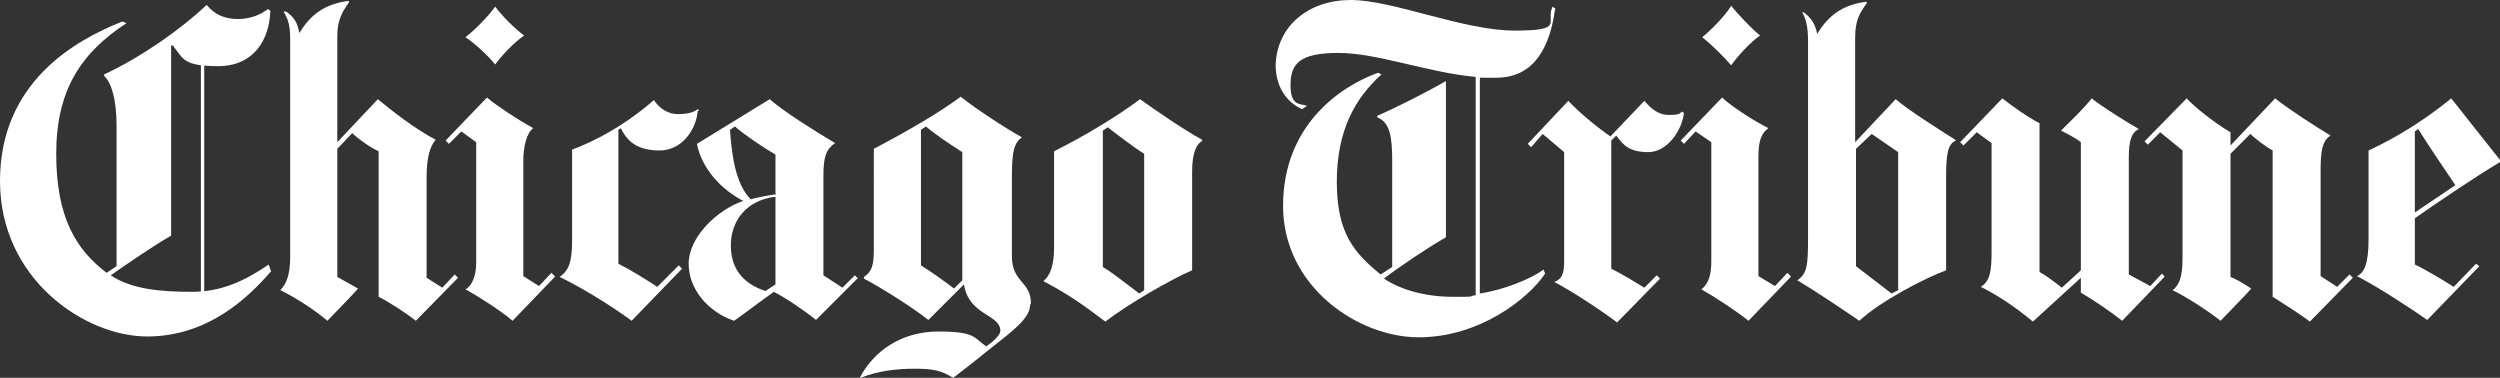 <svg xmlns="http://www.w3.org/2000/svg" viewBox="0 0 302.4 45.7"><rect x="0" y="0" width="302.4" height="45.7" fill="#333333" stroke="none"/><defs><style>.cls-1{fill:#fff}</style></defs><g id="svg12696"><g id="layer1"><g id="g12647"><path id="path1642" class="cls-1" d="M63.4 4.3c-1.3.9-2.7 2.4-3.5 3.5-.9-1.1-2.4-2.5-3.6-3.3 1.2-.9 2.9-2.7 3.6-3.7.7 1 2.4 2.7 3.5 3.5"></path><path id="path1644" class="cls-1" d="M84.4 13.4c-.2 2.4-2 4.8-4.6 4.8s-3.9-1-4.7-2.7l-.3.2v16.2c1.4.7 3.5 2 4.7 2.8l2.6-2.6.4.4-6.1 6.3c-2.7-2-6.4-4.2-8.7-5.3 1.1-.8 1.5-1.8 1.5-4.4v-11c4.2-1.6 7.5-3.9 9.9-6 .5.8 1.5 1.7 2.9 1.7s2-.3 2.4-.6l.2.2z"></path><path id="path1646" class="cls-1" d="M67.1 33.5 62 38.8c-1.3-1.1-3.7-2.7-5.7-3.8.8-.4 1.3-1.7 1.3-3.2V17.2l-1.8-1.3-1.5 1.5-.4-.4 5-5.2c1.2 1 3.6 2.6 5.6 3.7-.8.6-1.2 2.2-1.2 4v13.9l1.9 1.2 1.5-1.6.4.4z"></path><path id="path1648" class="cls-1" d="m55.4 33.6-5.1 5.2c-1-.8-3.1-2.2-4.5-2.9V18.3c-1.1-.5-2.6-1.6-3.2-2.2L40.8 18v15.5l2.5 1.4c0 .1-3.7 3.9-3.7 3.9-1.4-1.2-3.8-2.8-5.7-3.7.7-.7 1.2-1.8 1.2-4V4.7c0-2-.4-2.6-.8-3.3h.3c.9.6 1.4 1.3 1.6 2.6 1.3-2.1 2.9-3.5 6-3.9v.2c-.8 1.1-1.4 2.2-1.4 4v12.9l4.9-5.2c1.7 1.4 4.5 3.6 7 4.9-.7.8-1.1 2.2-1.1 4.6v12.1l1.9 1.2 1.5-1.6.4.4z"></path><path id="path1650" class="cls-1" d="M24.7 37.2h-.4V7.6h.4v29.6z"></path><path id="path1652" class="cls-1" d="M32.8 32.8c-2.6 3-7.5 7.9-15 7.9S0 33.8 0 21.9s9-17 14.8-19.3l.5.2c-5.5 3.6-8.5 8.1-8.5 15.8S9.2 30.2 12.9 33l1.2-.8v-17c0-3.1-.6-5.2-1.5-6V9C17.1 6.9 21.8 3.6 25 .6c1 1.2 2.2 1.7 3.8 1.7s2.8-.6 3.6-1.2l.3.2c-.1 3.5-2 6.7-6.3 6.7s-4.2-.9-5.5-2.5h-.2v23c-2.1 1.2-5.6 3.6-7.3 4.8 2.5 1.7 6.1 2 9.8 2s6.5-1.4 9.3-3.3l.2.6z"></path><path id="path1654" class="cls-1" d="M138.4 35.1V18.6c-1.3-.8-3.5-2.5-4.4-3.2l-.6.4v16.5c.9.5 2.7 1.9 4.4 3.2l.6-.4zm7.1-18.1c-.8.4-1.3 1.5-1.3 3.8v11.9c-2.4 1-7.8 4.1-10.5 6.2-2.8-2.1-4.3-3.2-7.5-4.9.8-.6 1.3-1.9 1.3-4V18.3c3.6-1.8 7.6-4.2 10.4-6.3 1.8 1.3 5.3 3.7 7.5 4.9v.1z"></path><path id="path1656" class="cls-1" d="M116.4 33.8V18.4c-1.9-1.2-3.6-2.4-4.4-3.1l-.6.4v16.4c1 .6 3.1 2.1 4 2.8l1-1zm8.2 3.1c0 1.6-2.2 3.2-4.6 5.1-3.1 2.5-4.7 3.7-4.7 3.7-1.5-.9-2.4-1.1-4.7-1.1s-4.5.3-6.5 1.1h-.1c1.6-3.1 4.9-5.6 9.5-5.6s4.3.8 5.8 1.8c.4-.3 1.7-1.2 1.7-1.9 0-2-3.8-1.8-4.4-5.6l-4.3 4.3c-1.9-1.5-5.7-3.9-7.8-5v-.2c.9-.6 1.2-1.3 1.2-3.3V18c4.2-2.2 8.1-4.5 10.5-6.3 1.9 1.5 5.4 3.8 7.4 4.9-.9.7-1.2 1.6-1.2 4.7V31c0 3.2 2.3 3 2.3 5.7"></path><path id="path1658" class="cls-1" d="M93.8 34.5V23.8c-3.5.4-5.4 2.9-5.4 5.9s1.7 4.7 4.2 5.5l1.2-.8zm0-11.1v-4.7c-1.4-.8-3.9-2.5-4.9-3.4l-.6.4c.2 2.8.6 6.5 2.5 8.4.7-.2 2.3-.5 3.1-.6m9.9 10.1-5.1 5.1c-1.2-1-3.7-2.7-5.1-3.4-1.7 1.2-3.1 2.3-4.8 3.5-3-1-5.5-3.7-5.5-6.9s3.4-6.5 6.6-7.6c-2.7-1.4-5-3.9-5.6-6.9l8.8-5.4c1.7 1.5 5.7 4 7.9 5.3-1.1.8-1.4 1.7-1.4 4v12l2.3 1.5 1.5-1.5.4.4z"></path><path id="path1660" class="cls-1" d="m284.5 33.7-5.1 5.2c-1.3-1-3.4-2.3-4.5-3V18.2c-.9-.5-2.2-1.5-2.7-2l-2.4 2.4v14.9c.8.3 1.9 1 2.5 1.4 0 .1-3.7 3.9-3.7 3.9-1.4-1.1-3.8-2.7-5.8-3.7.8-.6 1.2-1.6 1.2-3.9v-13l-2.7-2.2-1.5 1.5-.4-.4 5.1-5.2c.9 1 3.4 3 5.3 4.1v1.6l5.4-5.7c1.9 1.5 4.9 3.4 6.7 4.5-1 .6-1.2 1.9-1.2 4.2v12.8l2 1.3 1.5-1.5.4.4z"></path><path id="path1662" class="cls-1" d="m261.8 33.5-5.1 5.3c-1.4-1.1-3.6-2.6-5-3.4v-1.8l-5.8 5.3c-2.3-1.9-4.3-3.2-6.3-4.2 1.1-.7 1.3-1.8 1.3-4.3V17.3l-1.8-1.3-1.6 1.6-.4-.4 5.1-5.3c1 .8 3.1 2.3 4.5 3v18c.6.3 1.7 1.1 2.7 1.9l2.3-2.1V17.2c-.6-.5-1.8-1.1-2.4-1.4 1-1 2.9-2.8 3.7-3.9 1.4 1.1 4.3 2.9 5.7 3.7-.9.5-1.2 1.4-1.2 3.5v14.1l2.6 1.4 1.4-1.5.3.3z"></path><path id="path1664" class="cls-1" d="M212.9 4.3c-1.2.8-2.8 2.6-3.5 3.6-.6-.7-2-2.2-3.5-3.4 1-.8 2.8-2.6 3.5-3.8.8 1 2.5 2.8 3.5 3.6"></path><path id="path1666" class="cls-1" d="m216.6 33.5-5.1 5.3c-1.5-1.2-4.1-2.9-5.7-3.8.9-.7 1.2-1.8 1.2-3.5V17.2l-1.9-1.3-1.4 1.5-.4-.4 5-5.2c1.4 1.3 4.2 3 5.6 3.7-.8.6-1.2 1.4-1.2 3.5v14.4l2 1.2 1.5-1.6.4.4z"></path><path id="path1668" class="cls-1" d="M203.7 13.6c-.2 2.1-2 4.8-4.3 4.8s-3-.8-3.9-2l-.6.6v15.5c1.4.7 3.2 1.8 4 2.3l1.5-1.5.4.4-5.2 5.3c-2.4-1.8-5.7-3.9-7.6-4.9.9-.3 1.2-1 1.2-2.4V18.4l-2.6-2.2-1.4 1.6-.4-.4 4.9-5.2c1.5 1.6 3.9 3.5 5.1 4.3l4.1-4.3c.8.9 1.6 1.7 3 1.7s1.2-.2 1.6-.4l.2.2z"></path><path id="path1670" class="cls-1" d="M188.1 1.1c-.6 4.4-2.4 8.3-7.1 8.3s-1.6 0-2-.1v26.2c2.8-.4 6.3-1.8 7.7-2.9l.2.5c-2.1 3.1-8 7.7-15.3 7.7s-16.4-6.1-16.4-15.9 7-14.5 11.5-16.1l.4.2c-3.2 2.9-5.4 6.8-5.4 13s2.1 8.6 5.3 11.2l1.4-.9V19.5c0-2.7-.2-4.7-1.8-5.3V14c2.1-.9 5.9-2.8 8.3-4.2v18.9c-2.1 1.2-5.7 3.6-7.5 5 2.1 1.4 5.1 2.2 8.3 2.2s1.6 0 2.8-.2V9.3c-5.7-.5-11.9-2.9-16.6-2.9s-5.8 1.3-5.8 3.9 1.2 2.2 2 2.5l-.6.4c-1.4-.6-3.2-2.2-3.2-5.4.2-4.7 4-7.8 9.1-7.8s13.6 3.7 19.8 3.7 3.7-1 4.6-2.9l.4.3z"></path><path id="path1672" class="cls-1" d="M297 22.4c-.8-1.2-3.4-5-4.5-6.8l-.4.3v9.8l4.9-3.3zm5.4-2.8c-3.3 2-7.3 4.7-10.3 6.8V32c1.3.6 3.6 2 4.7 2.7l2.7-2.8.4.3-6.3 6.5c-2-1.4-5.8-3.9-8.5-5.3.9-.4 1.4-1.6 1.4-4.4V18.2c3.7-1.7 7.2-4 10-6.3l6.1 7.7z"></path><path id="path1674" class="cls-1" d="M229.6 35.1V18.4l-3.2-2.2-1.9 1.8v14.2l4.3 3.3.8-.4zm7-18.1c-1 .4-1.2 1.6-1.2 4.5v11.2c-2.5.9-7.9 3.7-10.5 6.1-1.9-1.3-5-3.4-7.5-4.9 1.2-.8 1.3-1.8 1.3-5.1V4.9c0-1.8-.3-2.7-.7-3.4h.2c.8.6 1.4 1.4 1.6 2.6 1.3-2.1 2.9-3.5 6-3.9v.2c-.8 1.1-1.4 2-1.4 4.1v12.7l4.9-5.2c1.5 1.3 5.3 3.7 7.2 4.9z"></path></g></g></g></svg>